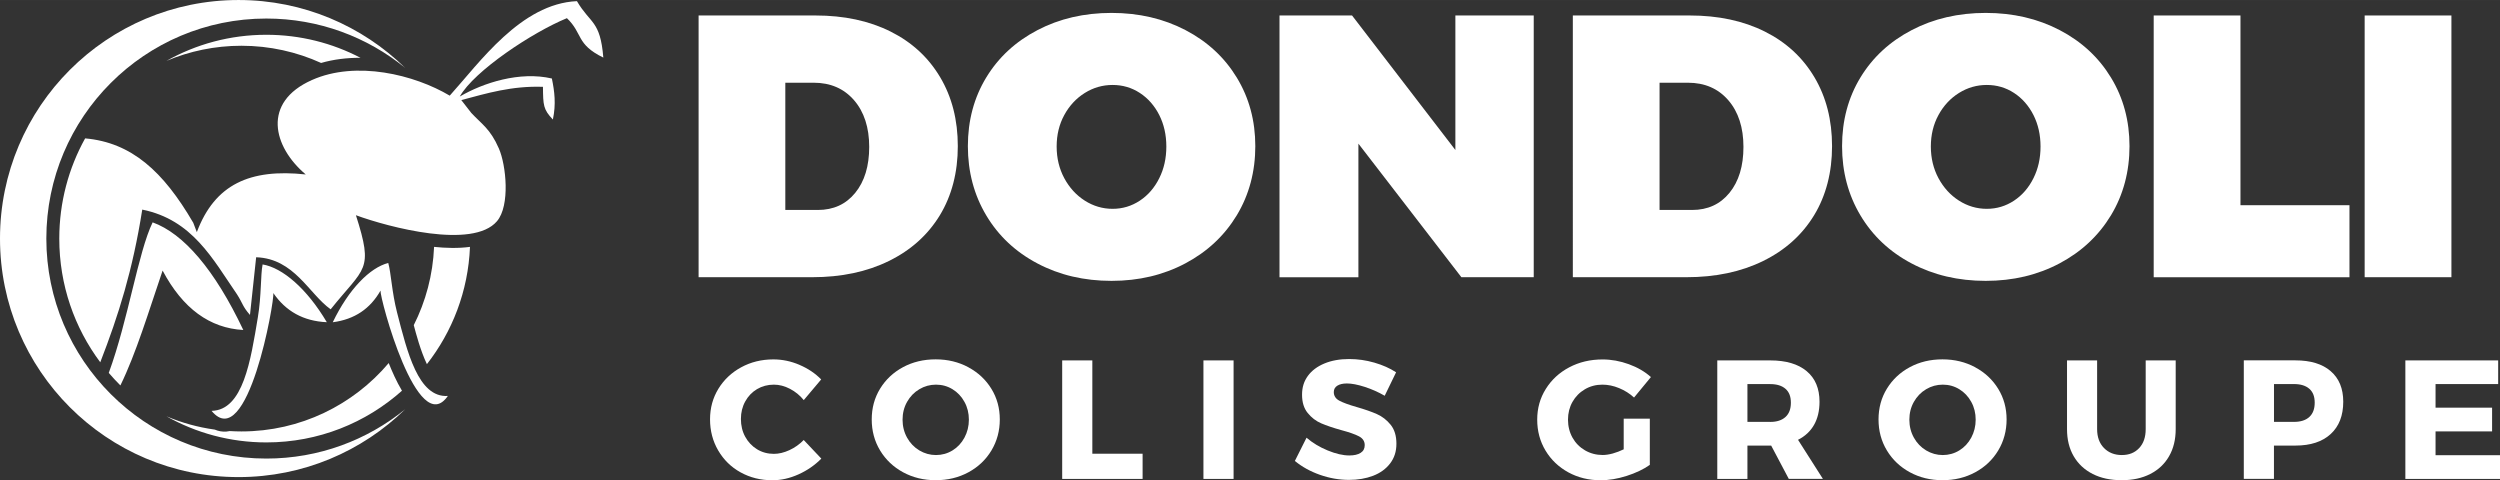<svg xmlns="http://www.w3.org/2000/svg" id="Ebene_2" width="192.81mm" height="37.04mm" viewBox="0 0 546.56 104.99"><rect x="0" y="0" width="546.56" height="104.99" fill="#333333" stroke="none"/><defs><style>.cls-1,.cls-2{fill:#fff;}.cls-2{fill-rule:evenodd;}</style></defs><g id="Ebene_1-2"><path class="cls-1" d="m194.69,6.89c4.68,2.34,8.29,5.67,10.86,10s3.85,9.35,3.85,15.06-1.31,10.8-3.92,15.1c-2.62,4.3-6.33,7.64-11.14,10-4.81,2.37-10.4,3.55-16.78,3.55h-24.83V3.38h25.54c6.27,0,11.74,1.17,16.42,3.51Zm-22.99,39.01h7.09c3.43,0,6.16-1.25,8.19-3.75s3.05-5.84,3.05-10.04-1.1-7.65-3.31-10.2c-2.21-2.55-5.15-3.83-8.85-3.83h-6.18v27.81Z"></path><path class="cls-1" d="m259.16,6.57c4.79,2.5,8.54,5.96,11.24,10.4,2.7,4.44,4.04,9.43,4.04,14.98s-1.35,10.64-4.04,15.1c-2.7,4.46-6.44,7.97-11.24,10.52-4.8,2.55-10.18,3.83-16.16,3.83s-11.36-1.26-16.16-3.79c-4.8-2.52-8.54-6.03-11.22-10.52-2.68-4.49-4.02-9.54-4.02-15.14s1.34-10.61,4.02-15.02c2.68-4.41,6.42-7.86,11.22-10.36,4.79-2.5,10.18-3.75,16.16-3.75s11.36,1.25,16.16,3.75Zm-22,13.75c-1.87,1.17-3.37,2.78-4.48,4.82-1.12,2.05-1.67,4.34-1.67,6.89s.56,4.86,1.67,6.93c1.12,2.07,2.61,3.71,4.48,4.9s3.9,1.79,6.08,1.79,4.16-.6,5.96-1.79,3.21-2.83,4.24-4.9c1.04-2.07,1.55-4.38,1.55-6.93s-.52-4.85-1.55-6.89c-1.04-2.04-2.45-3.65-4.24-4.82s-3.78-1.75-5.96-1.75-4.2.58-6.08,1.75Z"></path><path class="cls-1" d="m319.5,60.61l-22.52-29.21v29.21h-17.25V3.38h15.86l22.59,29.41V3.38h17.13v57.22h-15.82Z"></path><path class="cls-1" d="m385.82,6.89c4.68,2.34,8.29,5.67,10.86,10s3.85,9.35,3.85,15.06-1.31,10.8-3.92,15.1c-2.62,4.3-6.33,7.64-11.14,10-4.81,2.37-10.4,3.55-16.78,3.55h-24.83V3.38h25.54c6.27,0,11.74,1.17,16.42,3.51Zm-22.99,39.01h7.09c3.43,0,6.16-1.25,8.19-3.75s3.05-5.84,3.05-10.04-1.1-7.65-3.31-10.2c-2.21-2.55-5.15-3.83-8.85-3.83h-6.18v27.81Z"></path><path class="cls-1" d="m450.28,6.57c4.79,2.5,8.54,5.96,11.24,10.4,2.7,4.44,4.04,9.43,4.04,14.98s-1.35,10.64-4.04,15.1c-2.7,4.46-6.44,7.97-11.24,10.52-4.8,2.55-10.18,3.83-16.16,3.83s-11.36-1.26-16.16-3.79c-4.8-2.52-8.54-6.03-11.22-10.52-2.68-4.49-4.02-9.54-4.02-15.14s1.34-10.61,4.02-15.02c2.68-4.41,6.42-7.86,11.22-10.36,4.79-2.5,10.18-3.75,16.16-3.75s11.36,1.25,16.16,3.75Zm-22,13.75c-1.87,1.17-3.37,2.78-4.48,4.82-1.12,2.05-1.67,4.34-1.67,6.89s.56,4.86,1.67,6.93c1.12,2.07,2.61,3.71,4.48,4.9s3.9,1.79,6.08,1.79,4.16-.6,5.96-1.79,3.21-2.83,4.24-4.9c1.04-2.07,1.55-4.38,1.55-6.93s-.52-4.85-1.55-6.89c-1.04-2.04-2.45-3.65-4.24-4.82s-3.78-1.75-5.96-1.75-4.2.58-6.08,1.75Z"></path><path class="cls-1" d="m513.65,44.87v15.74h-42.8V3.38h18.97v41.48h23.83Z"></path><path class="cls-1" d="m516.97,60.61V3.38h18.97v57.22h-18.97Z"></path><path class="cls-1" d="m174.77,79.76c1.86.79,3.45,1.85,4.76,3.19l-3.81,4.52c-.84-1.04-1.85-1.86-3.02-2.47-1.17-.61-2.34-.91-3.51-.91-1.36,0-2.59.33-3.69.98-1.1.66-1.96,1.56-2.58,2.7-.63,1.14-.94,2.42-.94,3.83s.31,2.73.94,3.88,1.49,2.07,2.59,2.74c1.1.67,2.33,1,3.68,1,1.08,0,2.21-.27,3.39-.81,1.17-.54,2.22-1.28,3.13-2.22l3.85,4.07c-1.41,1.43-3.07,2.58-4.98,3.44-1.91.86-3.82,1.29-5.72,1.29-2.57,0-4.88-.58-6.96-1.73s-3.7-2.75-4.89-4.79c-1.19-2.04-1.78-4.3-1.78-6.79s.61-4.69,1.82-6.68c1.21-1.98,2.87-3.55,4.98-4.7,2.11-1.15,4.46-1.73,7.05-1.73,1.93,0,3.82.39,5.68,1.18Z"></path><path class="cls-1" d="m211.72,80.3c2.14,1.15,3.81,2.72,5.03,4.71,1.22,1.99,1.83,4.22,1.83,6.69s-.61,4.75-1.83,6.78-2.89,3.61-5.03,4.77c-2.14,1.16-4.53,1.73-7.16,1.73s-4.99-.58-7.12-1.73c-2.13-1.16-3.81-2.75-5.03-4.77s-1.83-4.28-1.83-6.78.61-4.74,1.83-6.73c1.22-1.99,2.89-3.56,5.01-4.7,2.12-1.14,4.5-1.71,7.14-1.71s5.02.58,7.16,1.73Zm-10.73,4.79c-1.13.67-2.02,1.59-2.68,2.76-.66,1.17-.99,2.47-.99,3.9s.33,2.74.99,3.93c.66,1.19,1.56,2.12,2.68,2.79,1.13.67,2.34,1.01,3.64,1.01s2.52-.34,3.61-1.01c1.1-.67,1.97-1.61,2.61-2.79.64-1.19.97-2.5.97-3.93s-.32-2.73-.97-3.9c-.64-1.17-1.51-2.09-2.61-2.76-1.1-.67-2.3-1-3.61-1s-2.51.33-3.64,1Z"></path><path class="cls-1" d="m249.8,99.19v5.51h-17.58v-25.91h6.59v20.4h10.98Z"></path><path class="cls-1" d="m263.1,104.7v-25.91h6.59v25.91h-6.59Z"></path><path class="cls-1" d="m300.48,79.28c1.8.52,3.38,1.22,4.74,2.11l-2.49,5.13c-1.36-.79-2.82-1.44-4.36-1.94-1.55-.5-2.85-.75-3.91-.75-.87,0-1.56.16-2.08.48-.52.32-.78.79-.78,1.4,0,.82.4,1.45,1.2,1.88s2.06.9,3.79,1.39c1.81.52,3.29,1.04,4.44,1.55s2.16,1.29,3,2.33c.84,1.04,1.26,2.42,1.26,4.14s-.46,3.11-1.37,4.31c-.92,1.2-2.16,2.1-3.72,2.7s-3.32.9-5.28.9c-2.14,0-4.26-.37-6.36-1.11-2.1-.74-3.92-1.75-5.47-3.03l2.55-5.08c1.31,1.13,2.86,2.06,4.63,2.79,1.78.73,3.35,1.09,4.72,1.09,1.06,0,1.89-.19,2.48-.57.6-.38.89-.94.89-1.69,0-.84-.42-1.48-1.25-1.92s-2.12-.89-3.87-1.36c-1.77-.49-3.23-.99-4.38-1.48-1.15-.49-2.14-1.25-2.96-2.26-.83-1.01-1.24-2.34-1.24-3.99s.42-2.95,1.27-4.12c.85-1.17,2.06-2.07,3.62-2.72s3.37-.97,5.42-.97c1.85,0,3.68.26,5.48.78Z"></path><path class="cls-1" d="m360.69,91.53v10.1c-1.41.99-3.11,1.79-5.09,2.42-1.98.63-3.88.94-5.68.94-2.59,0-4.94-.58-7.05-1.73-2.11-1.16-3.77-2.74-4.98-4.75-1.21-2.01-1.82-4.26-1.82-6.76s.62-4.71,1.87-6.71c1.25-2.01,2.95-3.58,5.12-4.73s4.6-1.73,7.3-1.73c1.93,0,3.84.35,5.74,1.04,1.9.69,3.51,1.63,4.83,2.81l-3.69,4.48c-.94-.87-2.03-1.55-3.26-2.06s-2.45-.76-3.66-.76c-1.41,0-2.69.34-3.84,1.02-1.15.68-2.05,1.6-2.7,2.75s-.98,2.45-.98,3.88.33,2.77.99,3.95c.66,1.17,1.58,2.1,2.74,2.77,1.16.67,2.45,1.01,3.86,1.01.66,0,1.39-.11,2.2-.33.8-.22,1.6-.53,2.39-.91v-6.7h5.69Z"></path><path class="cls-1" d="m387.22,97.42h-5.19v7.28h-6.59v-25.91h11.58c3.43,0,6.08.78,7.96,2.35s2.81,3.79,2.81,6.68c0,1.98-.4,3.67-1.2,5.07-.8,1.4-1.97,2.49-3.5,3.26l5.44,8.54h-7.46l-3.85-7.28Zm-.2-5.18c1.43,0,2.54-.36,3.33-1.08.79-.72,1.18-1.75,1.18-3.12s-.39-2.35-1.18-3.04-1.9-1.03-3.33-1.03h-4.99v8.26h4.99Z"></path><path class="cls-1" d="m431.83,80.3c2.14,1.15,3.81,2.72,5.03,4.71,1.22,1.99,1.83,4.22,1.83,6.69s-.61,4.75-1.83,6.78-2.89,3.61-5.03,4.77c-2.14,1.16-4.53,1.73-7.16,1.73s-4.99-.58-7.12-1.73c-2.13-1.16-3.81-2.75-5.03-4.77s-1.83-4.28-1.83-6.78.61-4.74,1.83-6.73c1.22-1.99,2.89-3.56,5.01-4.7,2.12-1.14,4.5-1.71,7.14-1.71s5.02.58,7.16,1.73Zm-10.73,4.79c-1.13.67-2.02,1.59-2.68,2.76-.66,1.17-.99,2.47-.99,3.9s.33,2.74.99,3.93c.66,1.19,1.56,2.12,2.68,2.79,1.13.67,2.34,1.01,3.64,1.01s2.52-.34,3.61-1.01c1.1-.67,1.97-1.61,2.61-2.79.64-1.19.97-2.5.97-3.93s-.32-2.73-.97-3.9c-.64-1.17-1.51-2.09-2.61-2.76-1.1-.67-2.3-1-3.61-1s-2.51.33-3.64,1Z"></path><path class="cls-1" d="m474.21,99.74c-.96,1.68-2.33,2.97-4.11,3.88-1.78.91-3.86,1.36-6.26,1.36s-4.53-.45-6.32-1.36c-1.79-.91-3.18-2.2-4.16-3.88-.98-1.68-1.46-3.65-1.46-5.92v-15.03h6.58v15.03c0,1.72.5,3.1,1.5,4.12s2.3,1.54,3.9,1.54,2.84-.51,3.79-1.52,1.43-2.39,1.43-4.14v-15.03h6.56v15.03c0,2.26-.48,4.24-1.45,5.92Z"></path><path class="cls-1" d="m509.54,81.14c1.83,1.57,2.75,3.79,2.75,6.68,0,3.04-.92,5.39-2.75,7.07-1.83,1.68-4.4,2.52-7.7,2.52h-4.7v7.28h-6.59v-25.91h11.29c3.3,0,5.87.78,7.7,2.35Zm-12.39,11.09h4.37c1.46,0,2.58-.36,3.36-1.08.78-.72,1.17-1.75,1.17-3.12s-.39-2.35-1.18-3.04c-.79-.69-1.91-1.03-3.35-1.03h-4.37v8.26Z"></path><path class="cls-1" d="m532.47,83.98v5.15h12.36v5.18h-12.36v5.2h14.09v5.19h-20.69v-25.91h20.29v5.18h-13.69Z"></path><path class="cls-2" d="m58.23,7.6c7.43,0,14.43,1.82,20.58,5.03-2.96-.01-5.87.34-8.61,1.13-5.31-2.41-11.21-3.76-17.42-3.76-5.81,0-11.35,1.18-16.39,3.31,6.45-3.64,13.9-5.71,21.84-5.71h0Zm44.52,46.38c-.39,9.65-3.85,18.51-9.42,25.63-1.39-2.92-2.37-6.63-2.87-8.53,2.61-5.18,4.18-10.97,4.44-17.11,2.51.26,5.26.35,7.85,0h0Zm-14.86,31.43c-7.88,7.03-18.27,11.31-29.66,11.31-7.93,0-15.38-2.08-21.84-5.71,3.33,1.41,6.87,2.4,10.57,2.91.77.33,1.62.5,2.52.43.25-.02.5-.06.74-.11.85.05,1.7.08,2.56.08,12.91,0,24.47-5.81,32.2-14.95.72,1.8,1.69,4.02,2.9,6.05h0Z"></path><path class="cls-2" d="m42.22,48.65c-6.52-11.17-13.44-17.5-23.61-18.4-3.6,6.49-5.65,13.96-5.65,21.91,0,10.14,3.33,19.5,8.96,27.04,4.02-10.35,7.09-20.14,9.18-33.38,10.96,2.22,15.4,10.79,20.71,18.52,1.32,2.05,1.15,2.58,2.84,4.51l1.35-12.61c8.35.28,11.52,7.98,16.29,11.38,7.43-9.3,9.45-8.29,5.52-20.57,7.21,2.64,25.56,7.49,30.83,1.32,2.92-3.41,2.02-12.28.42-15.92-1.88-4.31-3.74-5.3-6.03-7.77l-2.18-2.8c5.59-1.49,11.02-3.14,17.85-2.9.05,4.01.04,4.91,2.17,7.15.72-3.39.36-6.15-.22-8.97-7.02-1.63-15,.93-20.14,3.95,3.16-5.62,15.93-14.07,23.43-17.14,3.53,3.38,1.94,5.68,7.96,8.62-.67-8.19-2.83-7.32-5.77-12.34-12.24.53-21.34,13.5-27.81,20.66-7.74-4.6-20.46-7.72-30.12-3.42-10.99,4.88-8.53,14.6-1.36,20.65-12.2-1.32-19.89,2.16-23.81,12.61l-.8-2.1h0Zm55.69,37.91c-6.48.43-8.88-9.62-11.12-18.31-1.13-4.41-1.29-8.6-1.91-10.76-4.02,1.02-8.66,5.75-12.13,12.96,4.81-.63,8.21-2.99,10.44-6.92-.18,1.54,8.12,32.62,14.72,23.03h0Zm-51.65,3.26c6.91-.14,8.54-11.01,10.11-20.43.8-4.78.58-9.24,1.04-11.58,4.35.72,9.7,5.3,14.04,12.63-5.16-.23-8.98-2.42-11.7-6.38.33,1.61-5.62,35.31-13.5,25.76h0Zm-22.48-8.3c4.27-11.64,6.43-26.4,9.59-32.91,6.76,2.44,13.57,10.34,19.82,23.53-7.31-.4-13.23-4.67-17.64-12.99-3.06,8.99-5.8,18.11-9.23,25.11-.88-.88-1.73-1.79-2.54-2.74h0Z"></path><path class="cls-2" d="m52.15,0c14.18,0,27.03,5.66,36.43,14.84-8.28-6.75-18.85-10.79-30.36-10.79C31.66,4.05,10.13,25.59,10.13,52.15s21.54,48.1,48.1,48.1c11.51,0,22.08-4.05,30.36-10.79-9.4,9.18-22.26,14.84-36.43,14.84C23.35,104.31,0,80.96,0,52.15S23.35,0,52.15,0h0Z"></path></g></svg>
